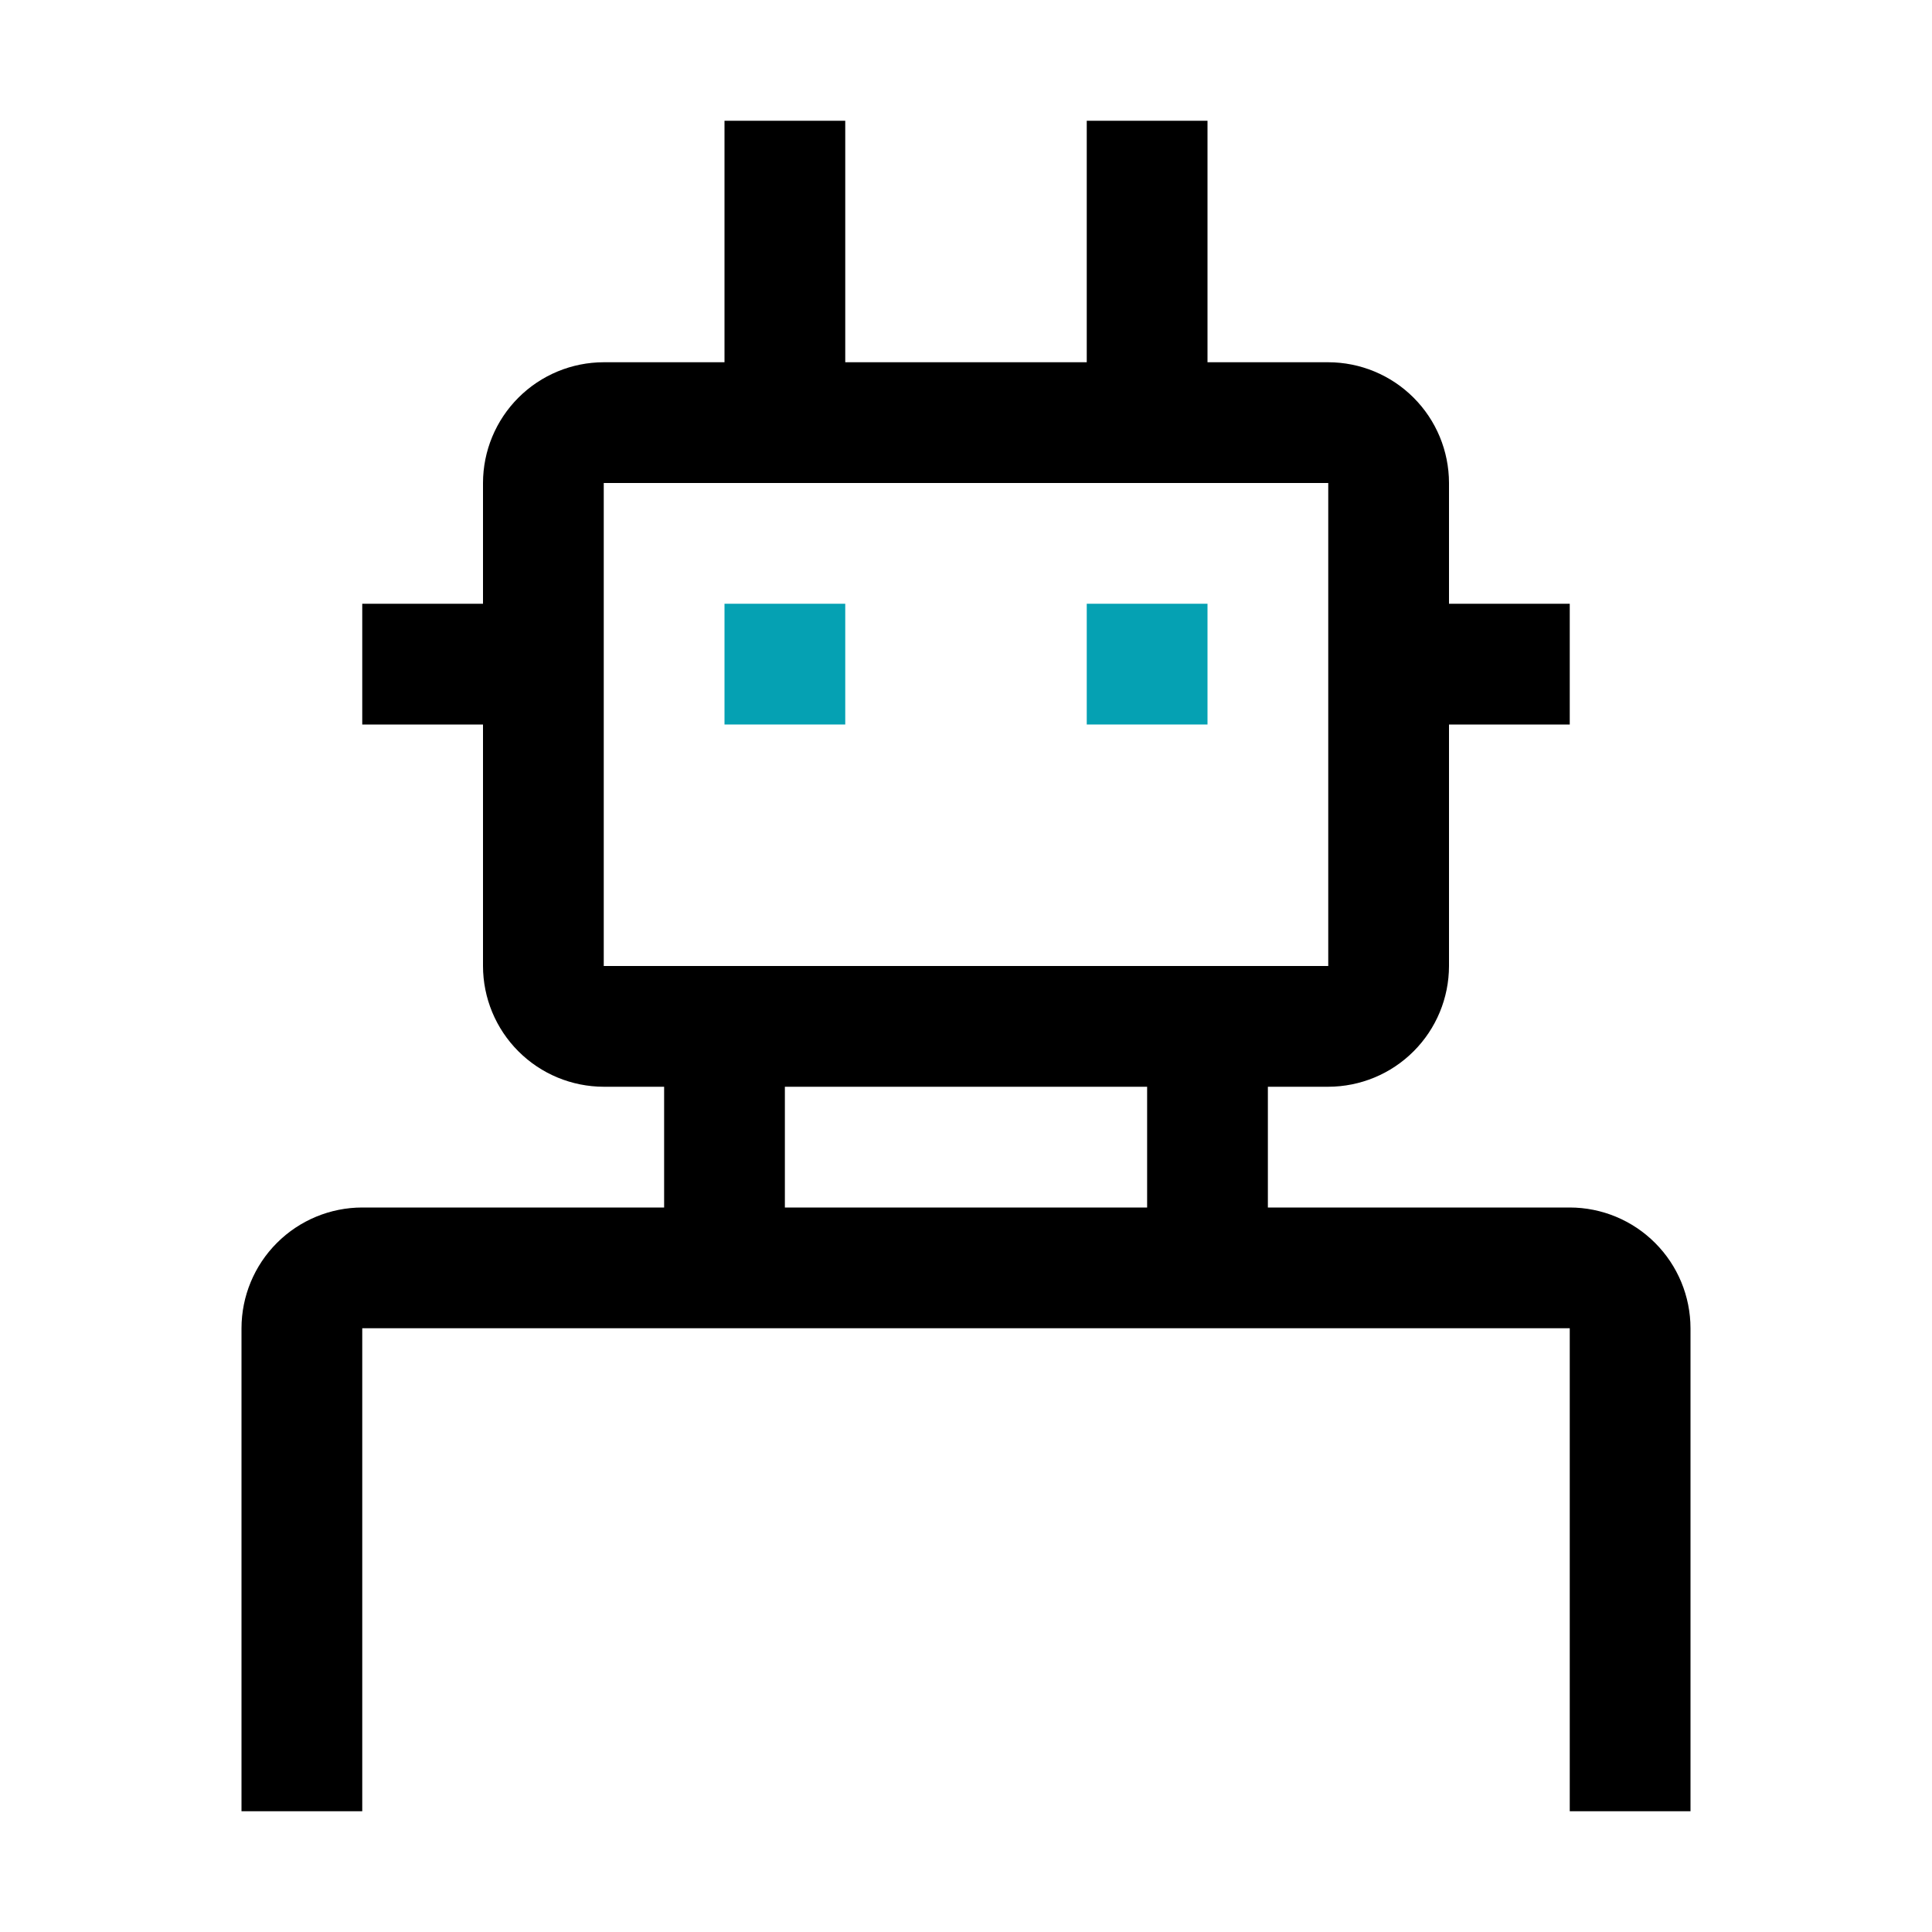 <svg width="48" height="48" viewBox="0 0 48 48" fill="none" xmlns="http://www.w3.org/2000/svg">
<g clip-path="url(#clip0_362_5086)">
<path d="M30 15H27V18H30V15Z" fill="#05A1B3"/>
<path d="M21 15H18V18H21V15Z" fill="#05A1B3"/>
<path d="M39 30H31.5V27H33C33.795 26.999 34.558 26.683 35.12 26.12C35.683 25.558 35.999 24.795 36 24V18H39V15H36V12C35.999 11.205 35.683 10.442 35.12 9.88C34.558 9.317 33.795 9.001 33 9H30V3H27V9H21V3H18V9H15C14.205 9.001 13.442 9.317 12.88 9.88C12.317 10.442 12.001 11.205 12 12V15H9V18H12V24C12.001 24.795 12.317 25.558 12.88 26.12C13.442 26.683 14.205 26.999 15 27H16.5V30H9C8.205 30.001 7.442 30.317 6.88 30.88C6.317 31.442 6.001 32.205 6 33V45H9V33H39V45H42V33C41.999 32.205 41.683 31.442 41.12 30.88C40.558 30.317 39.795 30.001 39 30ZM15 12H33V24H15V12ZM19.5 27H28.5V30H19.5V27Z" fill="black"/>
</g>
<defs>
<clipPath id="clip0_362_5086">
<rect width="48" height="48" fill="white"/>
</clipPath>
</defs>
</svg>
